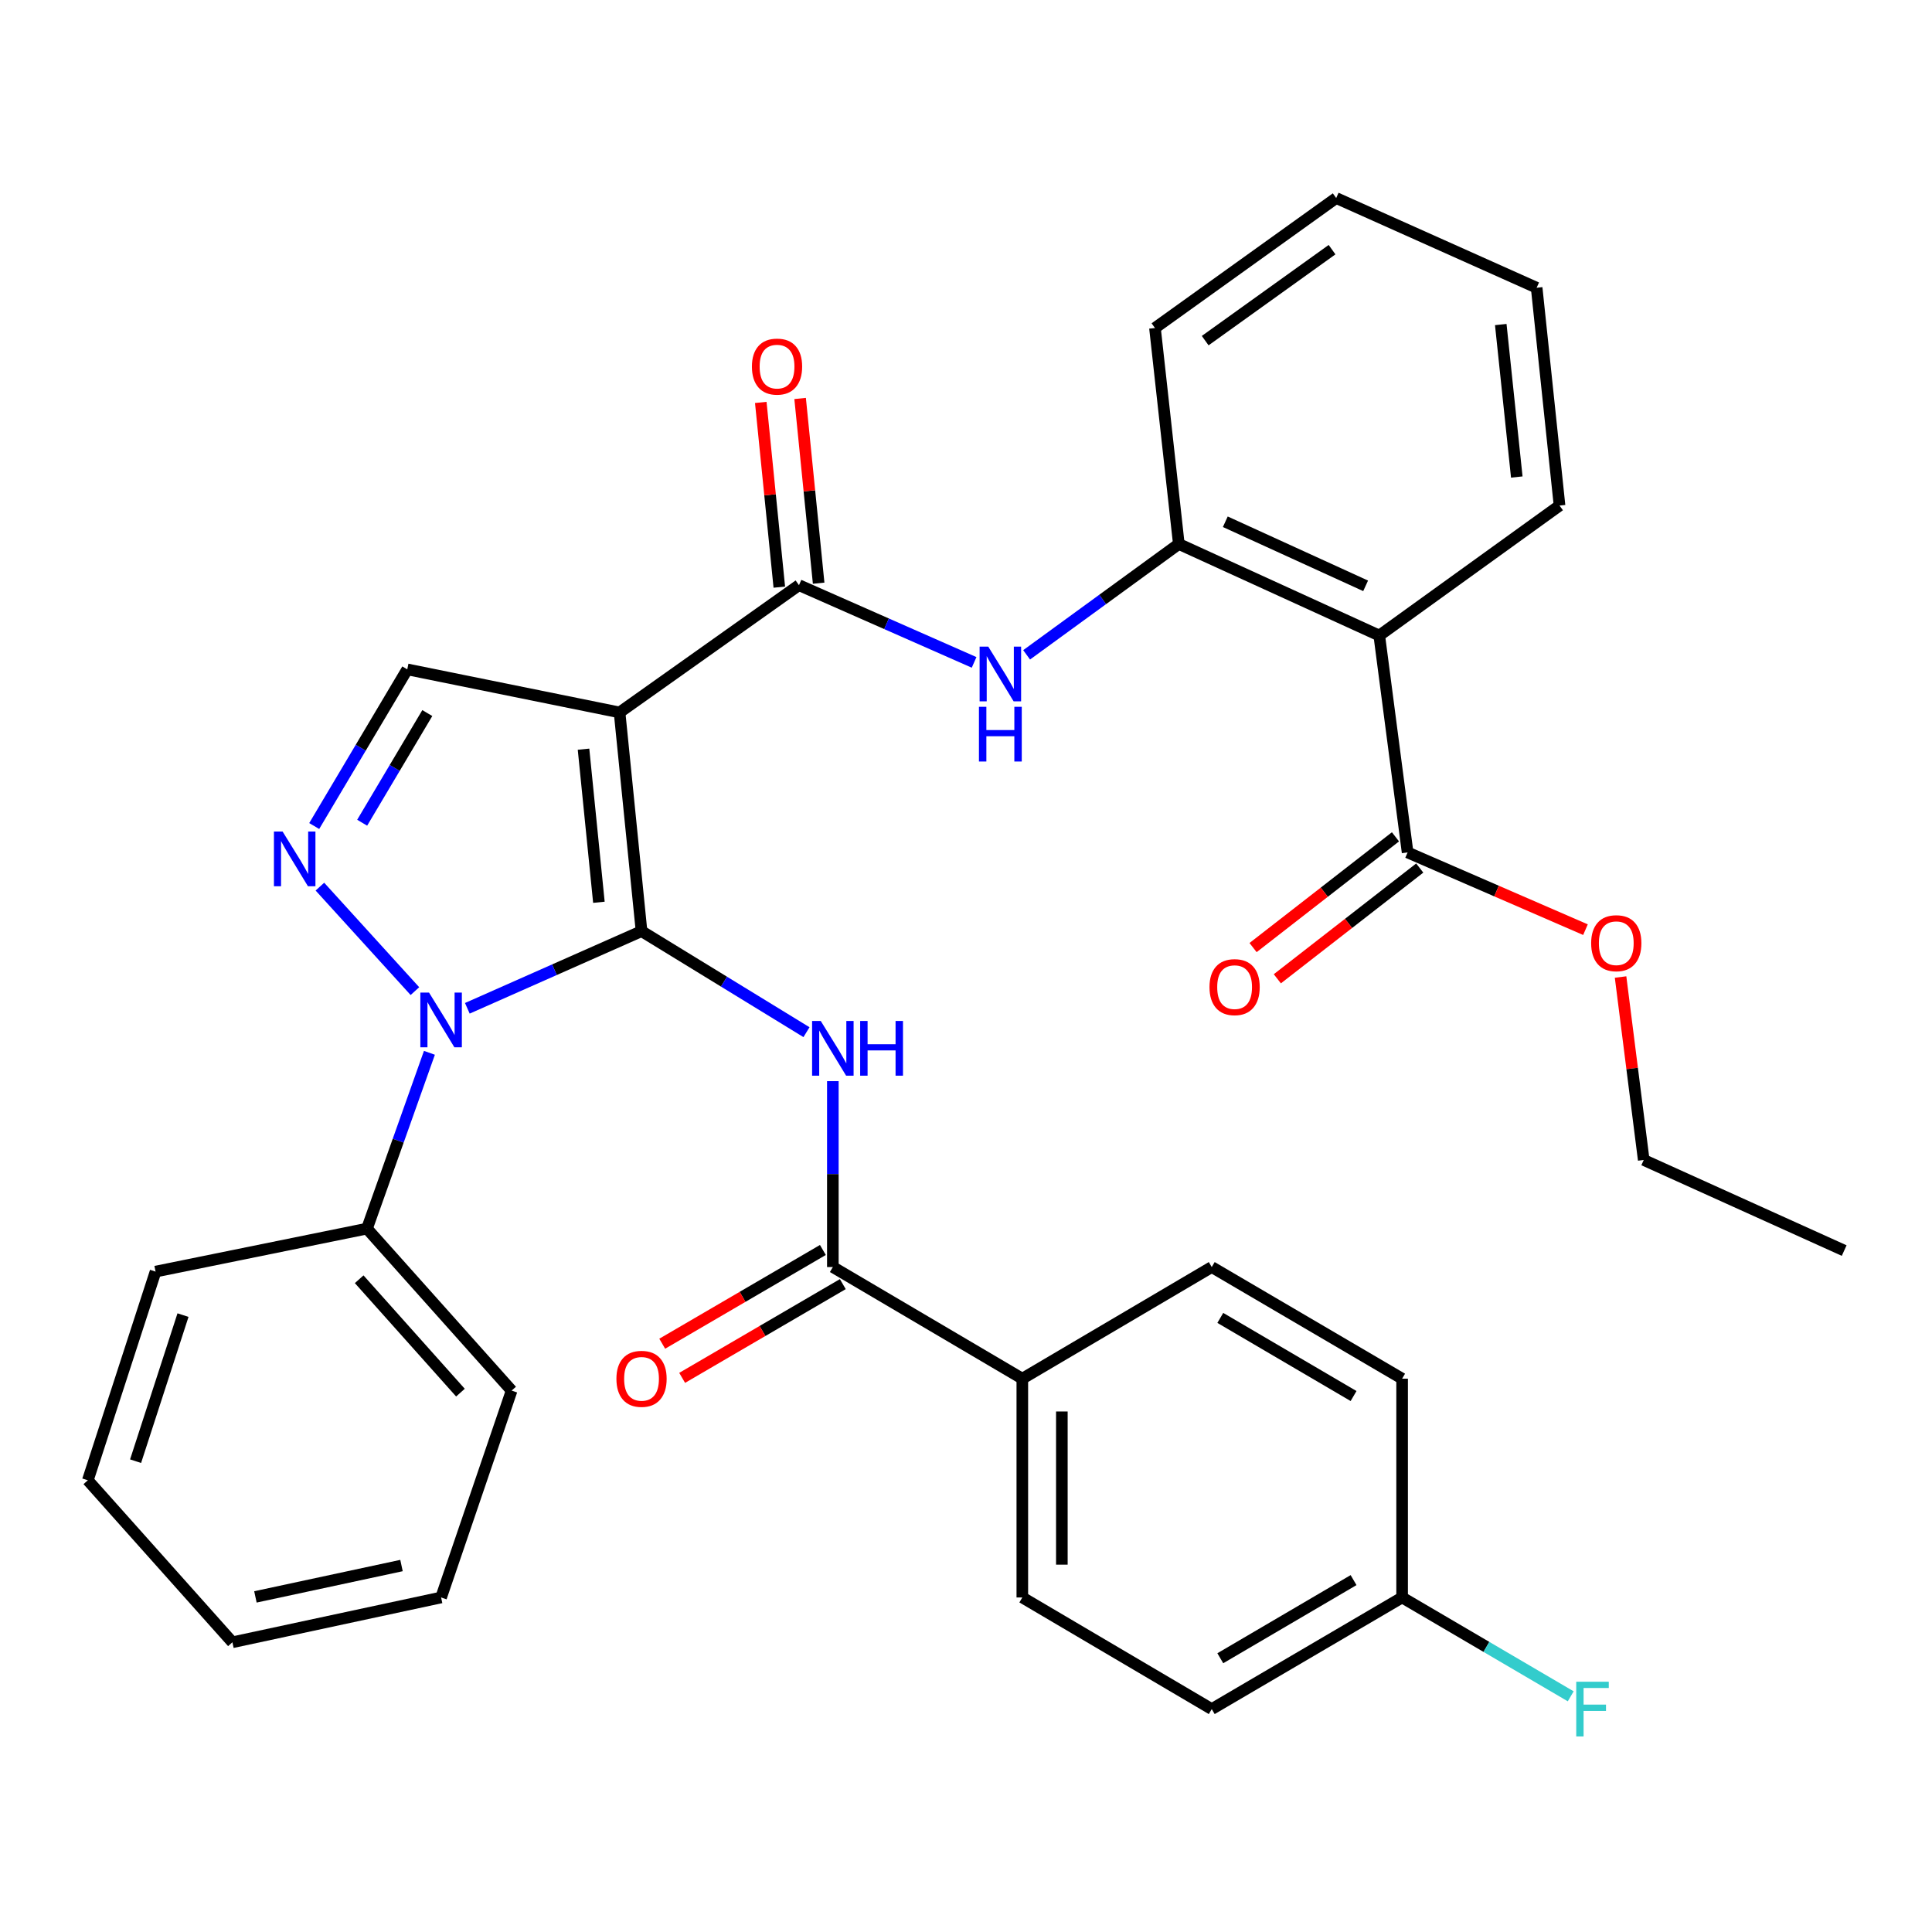 <?xml version='1.0' encoding='iso-8859-1'?>
<svg version='1.1' baseProfile='full'
              xmlns='http://www.w3.org/2000/svg'
                      xmlns:rdkit='http://www.rdkit.org/xml'
                      xmlns:xlink='http://www.w3.org/1999/xlink'
                  xml:space='preserve'
width='1000px' height='1000px' viewBox='0 0 1000 1000'>
<!-- END OF HEADER -->
<rect style='opacity:1.0;fill:#FFFFFF;stroke:none' width='1000' height='1000' x='0' y='0'> </rect>
<path class='bond-0' d='M 332.057,481.956 L 320.688,368.754' style='fill:none;fill-rule:evenodd;stroke:#000000;stroke-width:6px;stroke-linecap:butt;stroke-linejoin:miter;stroke-opacity:1' />
<path class='bond-0' d='M 309.989,467.021 L 302.031,387.78' style='fill:none;fill-rule:evenodd;stroke:#000000;stroke-width:6px;stroke-linecap:butt;stroke-linejoin:miter;stroke-opacity:1' />
<path class='bond-1' d='M 332.057,481.956 L 286.974,501.926' style='fill:none;fill-rule:evenodd;stroke:#000000;stroke-width:6px;stroke-linecap:butt;stroke-linejoin:miter;stroke-opacity:1' />
<path class='bond-1' d='M 286.974,501.926 L 241.891,521.896' style='fill:none;fill-rule:evenodd;stroke:#0000FF;stroke-width:6px;stroke-linecap:butt;stroke-linejoin:miter;stroke-opacity:1' />
<path class='bond-3' d='M 332.057,481.956 L 374.747,508.104' style='fill:none;fill-rule:evenodd;stroke:#000000;stroke-width:6px;stroke-linecap:butt;stroke-linejoin:miter;stroke-opacity:1' />
<path class='bond-3' d='M 374.747,508.104 L 417.438,534.253' style='fill:none;fill-rule:evenodd;stroke:#0000FF;stroke-width:6px;stroke-linecap:butt;stroke-linejoin:miter;stroke-opacity:1' />
<path class='bond-4' d='M 320.688,368.754 L 413.55,302.882' style='fill:none;fill-rule:evenodd;stroke:#000000;stroke-width:6px;stroke-linecap:butt;stroke-linejoin:miter;stroke-opacity:1' />
<path class='bond-5' d='M 320.688,368.754 L 210.806,346.471' style='fill:none;fill-rule:evenodd;stroke:#000000;stroke-width:6px;stroke-linecap:butt;stroke-linejoin:miter;stroke-opacity:1' />
<path class='bond-2' d='M 214.758,513.001 L 165.581,458.918' style='fill:none;fill-rule:evenodd;stroke:#0000FF;stroke-width:6px;stroke-linecap:butt;stroke-linejoin:miter;stroke-opacity:1' />
<path class='bond-12' d='M 222.266,544.935 L 206.105,590.431' style='fill:none;fill-rule:evenodd;stroke:#0000FF;stroke-width:6px;stroke-linecap:butt;stroke-linejoin:miter;stroke-opacity:1' />
<path class='bond-12' d='M 206.105,590.431 L 189.944,635.927' style='fill:none;fill-rule:evenodd;stroke:#000000;stroke-width:6px;stroke-linecap:butt;stroke-linejoin:miter;stroke-opacity:1' />
<path class='bond-34' d='M 162.635,427.551 L 186.721,387.011' style='fill:none;fill-rule:evenodd;stroke:#0000FF;stroke-width:6px;stroke-linecap:butt;stroke-linejoin:miter;stroke-opacity:1' />
<path class='bond-34' d='M 186.721,387.011 L 210.806,346.471' style='fill:none;fill-rule:evenodd;stroke:#000000;stroke-width:6px;stroke-linecap:butt;stroke-linejoin:miter;stroke-opacity:1' />
<path class='bond-34' d='M 187.454,425.841 L 204.314,397.463' style='fill:none;fill-rule:evenodd;stroke:#0000FF;stroke-width:6px;stroke-linecap:butt;stroke-linejoin:miter;stroke-opacity:1' />
<path class='bond-34' d='M 204.314,397.463 L 221.174,369.085' style='fill:none;fill-rule:evenodd;stroke:#000000;stroke-width:6px;stroke-linecap:butt;stroke-linejoin:miter;stroke-opacity:1' />
<path class='bond-6' d='M 431.081,559.6 L 431.081,607.711' style='fill:none;fill-rule:evenodd;stroke:#0000FF;stroke-width:6px;stroke-linecap:butt;stroke-linejoin:miter;stroke-opacity:1' />
<path class='bond-6' d='M 431.081,607.711 L 431.081,655.823' style='fill:none;fill-rule:evenodd;stroke:#000000;stroke-width:6px;stroke-linecap:butt;stroke-linejoin:miter;stroke-opacity:1' />
<path class='bond-8' d='M 413.55,302.882 L 458.872,322.869' style='fill:none;fill-rule:evenodd;stroke:#000000;stroke-width:6px;stroke-linecap:butt;stroke-linejoin:miter;stroke-opacity:1' />
<path class='bond-8' d='M 458.872,322.869 L 504.193,342.855' style='fill:none;fill-rule:evenodd;stroke:#0000FF;stroke-width:6px;stroke-linecap:butt;stroke-linejoin:miter;stroke-opacity:1' />
<path class='bond-13' d='M 423.731,301.861 L 418.935,254.057' style='fill:none;fill-rule:evenodd;stroke:#000000;stroke-width:6px;stroke-linecap:butt;stroke-linejoin:miter;stroke-opacity:1' />
<path class='bond-13' d='M 418.935,254.057 L 414.139,206.252' style='fill:none;fill-rule:evenodd;stroke:#FF0000;stroke-width:6px;stroke-linecap:butt;stroke-linejoin:miter;stroke-opacity:1' />
<path class='bond-13' d='M 403.369,303.904 L 398.573,256.099' style='fill:none;fill-rule:evenodd;stroke:#000000;stroke-width:6px;stroke-linecap:butt;stroke-linejoin:miter;stroke-opacity:1' />
<path class='bond-13' d='M 398.573,256.099 L 393.777,208.295' style='fill:none;fill-rule:evenodd;stroke:#FF0000;stroke-width:6px;stroke-linecap:butt;stroke-linejoin:miter;stroke-opacity:1' />
<path class='bond-11' d='M 431.081,655.823 L 529.15,713.6' style='fill:none;fill-rule:evenodd;stroke:#000000;stroke-width:6px;stroke-linecap:butt;stroke-linejoin:miter;stroke-opacity:1' />
<path class='bond-14' d='M 425.924,646.985 L 384.345,671.245' style='fill:none;fill-rule:evenodd;stroke:#000000;stroke-width:6px;stroke-linecap:butt;stroke-linejoin:miter;stroke-opacity:1' />
<path class='bond-14' d='M 384.345,671.245 L 342.766,695.505' style='fill:none;fill-rule:evenodd;stroke:#FF0000;stroke-width:6px;stroke-linecap:butt;stroke-linejoin:miter;stroke-opacity:1' />
<path class='bond-14' d='M 436.237,664.66 L 394.658,688.92' style='fill:none;fill-rule:evenodd;stroke:#000000;stroke-width:6px;stroke-linecap:butt;stroke-linejoin:miter;stroke-opacity:1' />
<path class='bond-14' d='M 394.658,688.92 L 353.079,713.18' style='fill:none;fill-rule:evenodd;stroke:#FF0000;stroke-width:6px;stroke-linecap:butt;stroke-linejoin:miter;stroke-opacity:1' />
<path class='bond-7' d='M 713.908,328.951 L 610.155,281.565' style='fill:none;fill-rule:evenodd;stroke:#000000;stroke-width:6px;stroke-linecap:butt;stroke-linejoin:miter;stroke-opacity:1' />
<path class='bond-7' d='M 706.847,303.229 L 634.219,270.058' style='fill:none;fill-rule:evenodd;stroke:#000000;stroke-width:6px;stroke-linecap:butt;stroke-linejoin:miter;stroke-opacity:1' />
<path class='bond-10' d='M 713.908,328.951 L 728.574,441.221' style='fill:none;fill-rule:evenodd;stroke:#000000;stroke-width:6px;stroke-linecap:butt;stroke-linejoin:miter;stroke-opacity:1' />
<path class='bond-23' d='M 713.908,328.951 L 807.214,261.681' style='fill:none;fill-rule:evenodd;stroke:#000000;stroke-width:6px;stroke-linecap:butt;stroke-linejoin:miter;stroke-opacity:1' />
<path class='bond-9' d='M 531.378,338.944 L 570.766,310.254' style='fill:none;fill-rule:evenodd;stroke:#0000FF;stroke-width:6px;stroke-linecap:butt;stroke-linejoin:miter;stroke-opacity:1' />
<path class='bond-9' d='M 570.766,310.254 L 610.155,281.565' style='fill:none;fill-rule:evenodd;stroke:#000000;stroke-width:6px;stroke-linecap:butt;stroke-linejoin:miter;stroke-opacity:1' />
<path class='bond-24' d='M 610.155,281.565 L 597.808,169.773' style='fill:none;fill-rule:evenodd;stroke:#000000;stroke-width:6px;stroke-linecap:butt;stroke-linejoin:miter;stroke-opacity:1' />
<path class='bond-15' d='M 722.293,433.143 L 685.44,461.804' style='fill:none;fill-rule:evenodd;stroke:#000000;stroke-width:6px;stroke-linecap:butt;stroke-linejoin:miter;stroke-opacity:1' />
<path class='bond-15' d='M 685.44,461.804 L 648.586,490.464' style='fill:none;fill-rule:evenodd;stroke:#FF0000;stroke-width:6px;stroke-linecap:butt;stroke-linejoin:miter;stroke-opacity:1' />
<path class='bond-15' d='M 734.856,449.298 L 698.003,477.958' style='fill:none;fill-rule:evenodd;stroke:#000000;stroke-width:6px;stroke-linecap:butt;stroke-linejoin:miter;stroke-opacity:1' />
<path class='bond-15' d='M 698.003,477.958 L 661.149,506.618' style='fill:none;fill-rule:evenodd;stroke:#FF0000;stroke-width:6px;stroke-linecap:butt;stroke-linejoin:miter;stroke-opacity:1' />
<path class='bond-19' d='M 728.574,441.221 L 774.606,461.208' style='fill:none;fill-rule:evenodd;stroke:#000000;stroke-width:6px;stroke-linecap:butt;stroke-linejoin:miter;stroke-opacity:1' />
<path class='bond-19' d='M 774.606,461.208 L 820.637,481.195' style='fill:none;fill-rule:evenodd;stroke:#FF0000;stroke-width:6px;stroke-linecap:butt;stroke-linejoin:miter;stroke-opacity:1' />
<path class='bond-16' d='M 529.15,713.6 L 529.15,826.847' style='fill:none;fill-rule:evenodd;stroke:#000000;stroke-width:6px;stroke-linecap:butt;stroke-linejoin:miter;stroke-opacity:1' />
<path class='bond-16' d='M 549.614,730.587 L 549.614,809.86' style='fill:none;fill-rule:evenodd;stroke:#000000;stroke-width:6px;stroke-linecap:butt;stroke-linejoin:miter;stroke-opacity:1' />
<path class='bond-17' d='M 529.15,713.6 L 627.197,655.823' style='fill:none;fill-rule:evenodd;stroke:#000000;stroke-width:6px;stroke-linecap:butt;stroke-linejoin:miter;stroke-opacity:1' />
<path class='bond-25' d='M 189.944,635.927 L 264.82,719.773' style='fill:none;fill-rule:evenodd;stroke:#000000;stroke-width:6px;stroke-linecap:butt;stroke-linejoin:miter;stroke-opacity:1' />
<path class='bond-25' d='M 185.911,662.135 L 238.325,720.827' style='fill:none;fill-rule:evenodd;stroke:#000000;stroke-width:6px;stroke-linecap:butt;stroke-linejoin:miter;stroke-opacity:1' />
<path class='bond-26' d='M 189.944,635.927 L 80.517,658.176' style='fill:none;fill-rule:evenodd;stroke:#000000;stroke-width:6px;stroke-linecap:butt;stroke-linejoin:miter;stroke-opacity:1' />
<path class='bond-20' d='M 529.15,826.847 L 627.197,884.624' style='fill:none;fill-rule:evenodd;stroke:#000000;stroke-width:6px;stroke-linecap:butt;stroke-linejoin:miter;stroke-opacity:1' />
<path class='bond-21' d='M 627.197,655.823 L 725.732,713.6' style='fill:none;fill-rule:evenodd;stroke:#000000;stroke-width:6px;stroke-linecap:butt;stroke-linejoin:miter;stroke-opacity:1' />
<path class='bond-21' d='M 631.626,682.142 L 700.601,722.587' style='fill:none;fill-rule:evenodd;stroke:#000000;stroke-width:6px;stroke-linecap:butt;stroke-linejoin:miter;stroke-opacity:1' />
<path class='bond-18' d='M 725.732,826.847 L 725.732,713.6' style='fill:none;fill-rule:evenodd;stroke:#000000;stroke-width:6px;stroke-linecap:butt;stroke-linejoin:miter;stroke-opacity:1' />
<path class='bond-22' d='M 725.732,826.847 L 769.368,852.43' style='fill:none;fill-rule:evenodd;stroke:#000000;stroke-width:6px;stroke-linecap:butt;stroke-linejoin:miter;stroke-opacity:1' />
<path class='bond-22' d='M 769.368,852.43 L 813.003,878.013' style='fill:none;fill-rule:evenodd;stroke:#33CCCC;stroke-width:6px;stroke-linecap:butt;stroke-linejoin:miter;stroke-opacity:1' />
<path class='bond-35' d='M 725.732,826.847 L 627.197,884.624' style='fill:none;fill-rule:evenodd;stroke:#000000;stroke-width:6px;stroke-linecap:butt;stroke-linejoin:miter;stroke-opacity:1' />
<path class='bond-35' d='M 700.601,817.86 L 631.626,858.304' style='fill:none;fill-rule:evenodd;stroke:#000000;stroke-width:6px;stroke-linecap:butt;stroke-linejoin:miter;stroke-opacity:1' />
<path class='bond-27' d='M 838.807,505.707 L 844.799,553.053' style='fill:none;fill-rule:evenodd;stroke:#FF0000;stroke-width:6px;stroke-linecap:butt;stroke-linejoin:miter;stroke-opacity:1' />
<path class='bond-27' d='M 844.799,553.053 L 850.792,600.398' style='fill:none;fill-rule:evenodd;stroke:#000000;stroke-width:6px;stroke-linecap:butt;stroke-linejoin:miter;stroke-opacity:1' />
<path class='bond-37' d='M 807.214,261.681 L 795.368,148.934' style='fill:none;fill-rule:evenodd;stroke:#000000;stroke-width:6px;stroke-linecap:butt;stroke-linejoin:miter;stroke-opacity:1' />
<path class='bond-37' d='M 785.085,246.907 L 776.792,167.984' style='fill:none;fill-rule:evenodd;stroke:#000000;stroke-width:6px;stroke-linecap:butt;stroke-linejoin:miter;stroke-opacity:1' />
<path class='bond-29' d='M 597.808,169.773 L 691.614,102.503' style='fill:none;fill-rule:evenodd;stroke:#000000;stroke-width:6px;stroke-linecap:butt;stroke-linejoin:miter;stroke-opacity:1' />
<path class='bond-29' d='M 623.805,176.313 L 689.469,129.224' style='fill:none;fill-rule:evenodd;stroke:#000000;stroke-width:6px;stroke-linecap:butt;stroke-linejoin:miter;stroke-opacity:1' />
<path class='bond-32' d='M 264.82,719.773 L 228.314,826.847' style='fill:none;fill-rule:evenodd;stroke:#000000;stroke-width:6px;stroke-linecap:butt;stroke-linejoin:miter;stroke-opacity:1' />
<path class='bond-31' d='M 80.517,658.176 L 45.455,766.193' style='fill:none;fill-rule:evenodd;stroke:#000000;stroke-width:6px;stroke-linecap:butt;stroke-linejoin:miter;stroke-opacity:1' />
<path class='bond-31' d='M 94.722,680.697 L 70.178,756.309' style='fill:none;fill-rule:evenodd;stroke:#000000;stroke-width:6px;stroke-linecap:butt;stroke-linejoin:miter;stroke-opacity:1' />
<path class='bond-30' d='M 850.792,600.398 L 954.545,647.296' style='fill:none;fill-rule:evenodd;stroke:#000000;stroke-width:6px;stroke-linecap:butt;stroke-linejoin:miter;stroke-opacity:1' />
<path class='bond-28' d='M 795.368,148.934 L 691.614,102.503' style='fill:none;fill-rule:evenodd;stroke:#000000;stroke-width:6px;stroke-linecap:butt;stroke-linejoin:miter;stroke-opacity:1' />
<path class='bond-33' d='M 45.455,766.193 L 120.297,850.04' style='fill:none;fill-rule:evenodd;stroke:#000000;stroke-width:6px;stroke-linecap:butt;stroke-linejoin:miter;stroke-opacity:1' />
<path class='bond-36' d='M 228.314,826.847 L 120.297,850.04' style='fill:none;fill-rule:evenodd;stroke:#000000;stroke-width:6px;stroke-linecap:butt;stroke-linejoin:miter;stroke-opacity:1' />
<path class='bond-36' d='M 207.815,810.318 L 132.203,826.553' style='fill:none;fill-rule:evenodd;stroke:#000000;stroke-width:6px;stroke-linecap:butt;stroke-linejoin:miter;stroke-opacity:1' />
<path  class='atom-2' d='M 222.054 513.749
L 231.334 528.749
Q 232.254 530.229, 233.734 532.909
Q 235.214 535.589, 235.294 535.749
L 235.294 513.749
L 239.054 513.749
L 239.054 542.069
L 235.174 542.069
L 225.214 525.669
Q 224.054 523.749, 222.814 521.549
Q 221.614 519.349, 221.254 518.669
L 221.254 542.069
L 217.574 542.069
L 217.574 513.749
L 222.054 513.749
' fill='#0000FF'/>
<path  class='atom-3' d='M 146.268 430.403
L 155.548 445.403
Q 156.468 446.883, 157.948 449.563
Q 159.428 452.243, 159.508 452.403
L 159.508 430.403
L 163.268 430.403
L 163.268 458.723
L 159.388 458.723
L 149.428 442.323
Q 148.268 440.403, 147.028 438.203
Q 145.828 436.003, 145.468 435.323
L 145.468 458.723
L 141.788 458.723
L 141.788 430.403
L 146.268 430.403
' fill='#0000FF'/>
<path  class='atom-4' d='M 424.821 528.45
L 434.101 543.45
Q 435.021 544.93, 436.501 547.61
Q 437.981 550.29, 438.061 550.45
L 438.061 528.45
L 441.821 528.45
L 441.821 556.77
L 437.941 556.77
L 427.981 540.37
Q 426.821 538.45, 425.581 536.25
Q 424.381 534.05, 424.021 533.37
L 424.021 556.77
L 420.341 556.77
L 420.341 528.45
L 424.821 528.45
' fill='#0000FF'/>
<path  class='atom-4' d='M 445.221 528.45
L 449.061 528.45
L 449.061 540.49
L 463.541 540.49
L 463.541 528.45
L 467.381 528.45
L 467.381 556.77
L 463.541 556.77
L 463.541 543.69
L 449.061 543.69
L 449.061 556.77
L 445.221 556.77
L 445.221 528.45
' fill='#0000FF'/>
<path  class='atom-9' d='M 511.521 334.687
L 520.801 349.687
Q 521.721 351.167, 523.201 353.847
Q 524.681 356.527, 524.761 356.687
L 524.761 334.687
L 528.521 334.687
L 528.521 363.007
L 524.641 363.007
L 514.681 346.607
Q 513.521 344.687, 512.281 342.487
Q 511.081 340.287, 510.721 339.607
L 510.721 363.007
L 507.041 363.007
L 507.041 334.687
L 511.521 334.687
' fill='#0000FF'/>
<path  class='atom-9' d='M 506.701 365.839
L 510.541 365.839
L 510.541 377.879
L 525.021 377.879
L 525.021 365.839
L 528.861 365.839
L 528.861 394.159
L 525.021 394.159
L 525.021 381.079
L 510.541 381.079
L 510.541 394.159
L 506.701 394.159
L 506.701 365.839
' fill='#0000FF'/>
<path  class='atom-14' d='M 389.192 189.749
Q 389.192 182.949, 392.552 179.149
Q 395.912 175.349, 402.192 175.349
Q 408.472 175.349, 411.832 179.149
Q 415.192 182.949, 415.192 189.749
Q 415.192 196.629, 411.792 200.549
Q 408.392 204.429, 402.192 204.429
Q 395.952 204.429, 392.552 200.549
Q 389.192 196.669, 389.192 189.749
M 402.192 201.229
Q 406.512 201.229, 408.832 198.349
Q 411.192 195.429, 411.192 189.749
Q 411.192 184.189, 408.832 181.389
Q 406.512 178.549, 402.192 178.549
Q 397.872 178.549, 395.512 181.349
Q 393.192 184.149, 393.192 189.749
Q 393.192 195.469, 395.512 198.349
Q 397.872 201.229, 402.192 201.229
' fill='#FF0000'/>
<path  class='atom-15' d='M 319.057 713.68
Q 319.057 706.88, 322.417 703.08
Q 325.777 699.28, 332.057 699.28
Q 338.337 699.28, 341.697 703.08
Q 345.057 706.88, 345.057 713.68
Q 345.057 720.56, 341.657 724.48
Q 338.257 728.36, 332.057 728.36
Q 325.817 728.36, 322.417 724.48
Q 319.057 720.6, 319.057 713.68
M 332.057 725.16
Q 336.377 725.16, 338.697 722.28
Q 341.057 719.36, 341.057 713.68
Q 341.057 708.12, 338.697 705.32
Q 336.377 702.48, 332.057 702.48
Q 327.737 702.48, 325.377 705.28
Q 323.057 708.08, 323.057 713.68
Q 323.057 719.4, 325.377 722.28
Q 327.737 725.16, 332.057 725.16
' fill='#FF0000'/>
<path  class='atom-16' d='M 626.032 510.936
Q 626.032 504.136, 629.392 500.336
Q 632.752 496.536, 639.032 496.536
Q 645.312 496.536, 648.672 500.336
Q 652.032 504.136, 652.032 510.936
Q 652.032 517.816, 648.632 521.736
Q 645.232 525.616, 639.032 525.616
Q 632.792 525.616, 629.392 521.736
Q 626.032 517.856, 626.032 510.936
M 639.032 522.416
Q 643.352 522.416, 645.672 519.536
Q 648.032 516.616, 648.032 510.936
Q 648.032 505.376, 645.672 502.576
Q 643.352 499.736, 639.032 499.736
Q 634.712 499.736, 632.352 502.536
Q 630.032 505.336, 630.032 510.936
Q 630.032 516.656, 632.352 519.536
Q 634.712 522.416, 639.032 522.416
' fill='#FF0000'/>
<path  class='atom-20' d='M 823.58 488.198
Q 823.58 481.398, 826.94 477.598
Q 830.3 473.798, 836.58 473.798
Q 842.86 473.798, 846.22 477.598
Q 849.58 481.398, 849.58 488.198
Q 849.58 495.078, 846.18 498.998
Q 842.78 502.878, 836.58 502.878
Q 830.34 502.878, 826.94 498.998
Q 823.58 495.118, 823.58 488.198
M 836.58 499.678
Q 840.9 499.678, 843.22 496.798
Q 845.58 493.878, 845.58 488.198
Q 845.58 482.638, 843.22 479.838
Q 840.9 476.998, 836.58 476.998
Q 832.26 476.998, 829.9 479.798
Q 827.58 482.598, 827.58 488.198
Q 827.58 493.918, 829.9 496.798
Q 832.26 499.678, 836.58 499.678
' fill='#FF0000'/>
<path  class='atom-23' d='M 815.859 870.464
L 832.699 870.464
L 832.699 873.704
L 819.659 873.704
L 819.659 882.304
L 831.259 882.304
L 831.259 885.584
L 819.659 885.584
L 819.659 898.784
L 815.859 898.784
L 815.859 870.464
' fill='#33CCCC'/>
</svg>
